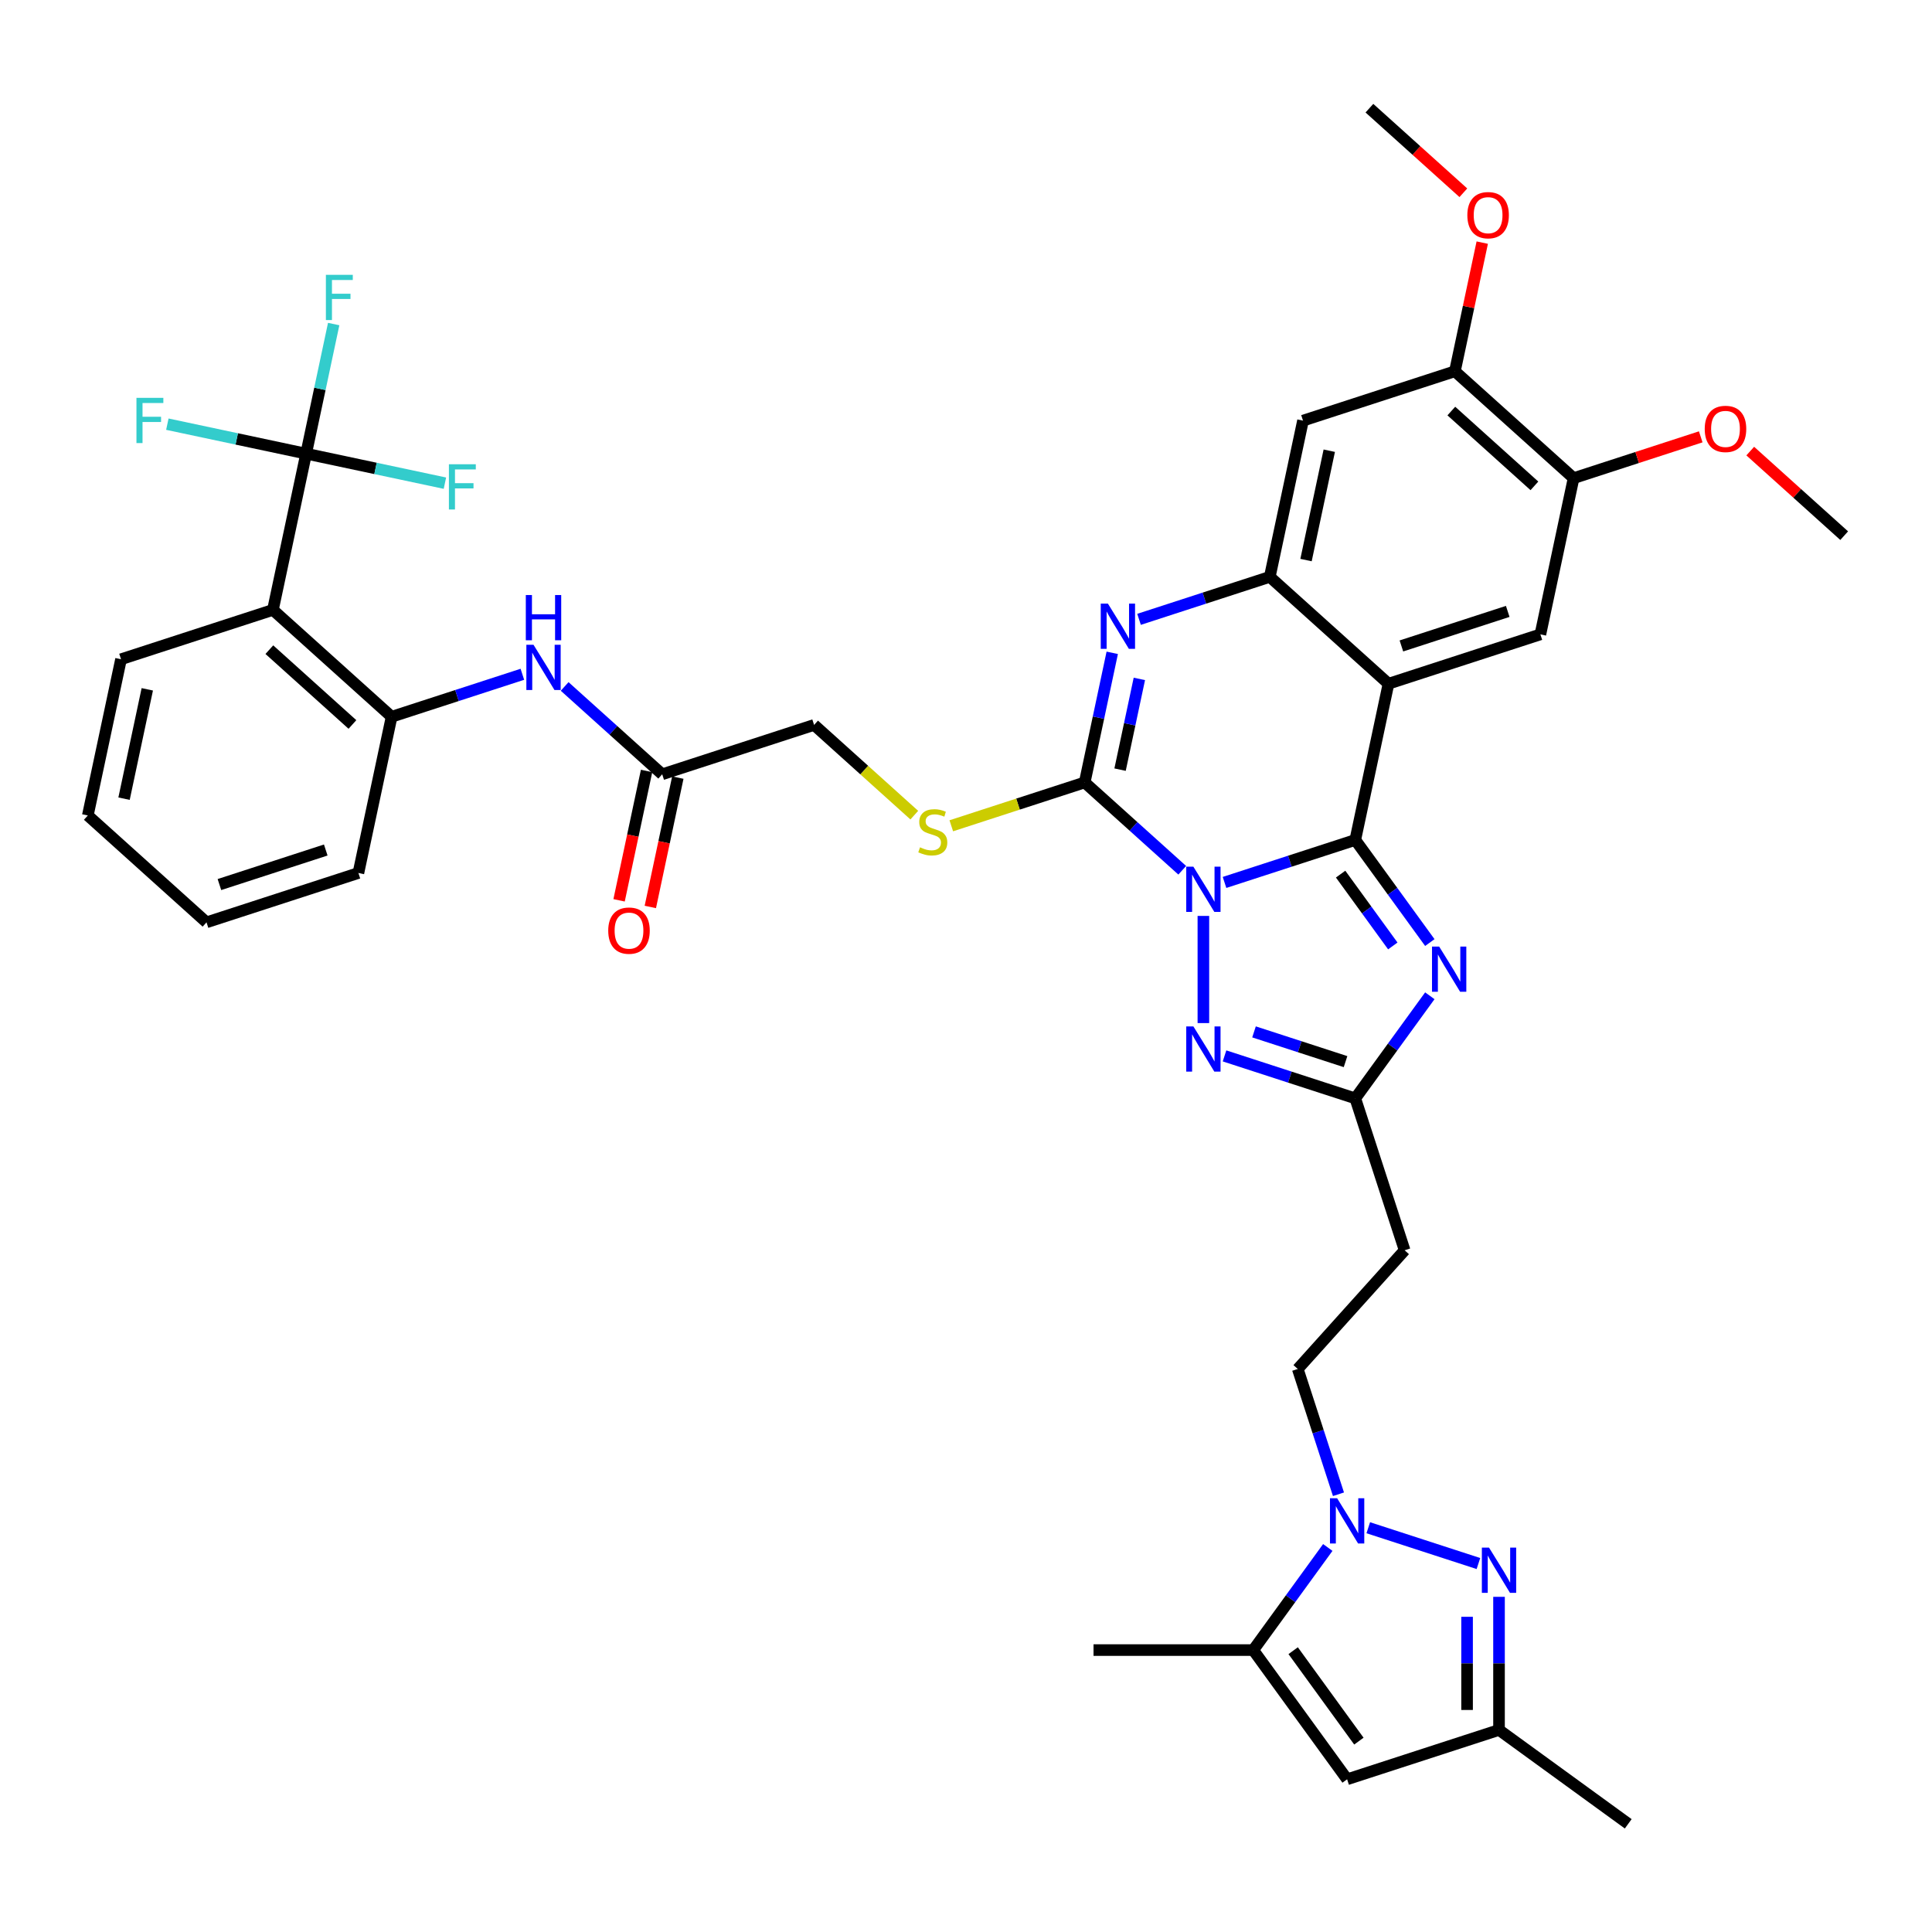 <?xml version='1.0' encoding='iso-8859-1'?>
<svg version='1.1' baseProfile='full'
              xmlns='http://www.w3.org/2000/svg'
                      xmlns:rdkit='http://www.rdkit.org/xml'
                      xmlns:xlink='http://www.w3.org/1999/xlink'
                  xml:space='preserve'
width='1000px' height='1000px' viewBox='0 0 1000 1000'>
<!-- END OF HEADER -->
<rect style='opacity:1.0;fill:#FFFFFF;stroke:none' width='1000' height='1000' x='0' y='0'> </rect>
<path class='bond-0' d='M 633.814,456.749 L 667.653,445.754' style='fill:none;fill-rule:evenodd;stroke:#0000FF;stroke-width:6px;stroke-linecap:butt;stroke-linejoin:miter;stroke-opacity:1' />
<path class='bond-0' d='M 667.653,445.754 L 701.491,434.759' style='fill:none;fill-rule:evenodd;stroke:#000000;stroke-width:6px;stroke-linecap:butt;stroke-linejoin:miter;stroke-opacity:1' />
<path class='bond-1' d='M 611.924,450.45 L 586.679,427.72' style='fill:none;fill-rule:evenodd;stroke:#0000FF;stroke-width:6px;stroke-linecap:butt;stroke-linejoin:miter;stroke-opacity:1' />
<path class='bond-1' d='M 586.679,427.72 L 561.434,404.989' style='fill:none;fill-rule:evenodd;stroke:#000000;stroke-width:6px;stroke-linecap:butt;stroke-linejoin:miter;stroke-opacity:1' />
<path class='bond-5' d='M 622.869,474.078 L 622.869,529.545' style='fill:none;fill-rule:evenodd;stroke:#0000FF;stroke-width:6px;stroke-linecap:butt;stroke-linejoin:miter;stroke-opacity:1' />
<path class='bond-2' d='M 701.491,434.759 L 718.679,353.898' style='fill:none;fill-rule:evenodd;stroke:#000000;stroke-width:6px;stroke-linecap:butt;stroke-linejoin:miter;stroke-opacity:1' />
<path class='bond-3' d='M 701.491,434.759 L 720.784,461.313' style='fill:none;fill-rule:evenodd;stroke:#000000;stroke-width:6px;stroke-linecap:butt;stroke-linejoin:miter;stroke-opacity:1' />
<path class='bond-3' d='M 720.784,461.313 L 740.076,487.867' style='fill:none;fill-rule:evenodd;stroke:#0000FF;stroke-width:6px;stroke-linecap:butt;stroke-linejoin:miter;stroke-opacity:1' />
<path class='bond-3' d='M 693.903,452.444 L 707.408,471.031' style='fill:none;fill-rule:evenodd;stroke:#000000;stroke-width:6px;stroke-linecap:butt;stroke-linejoin:miter;stroke-opacity:1' />
<path class='bond-3' d='M 707.408,471.031 L 720.912,489.619' style='fill:none;fill-rule:evenodd;stroke:#0000FF;stroke-width:6px;stroke-linecap:butt;stroke-linejoin:miter;stroke-opacity:1' />
<path class='bond-4' d='M 561.434,404.989 L 568.565,371.445' style='fill:none;fill-rule:evenodd;stroke:#000000;stroke-width:6px;stroke-linecap:butt;stroke-linejoin:miter;stroke-opacity:1' />
<path class='bond-4' d='M 568.565,371.445 L 575.695,337.9' style='fill:none;fill-rule:evenodd;stroke:#0000FF;stroke-width:6px;stroke-linecap:butt;stroke-linejoin:miter;stroke-opacity:1' />
<path class='bond-4' d='M 579.746,398.364 L 584.737,374.882' style='fill:none;fill-rule:evenodd;stroke:#000000;stroke-width:6px;stroke-linecap:butt;stroke-linejoin:miter;stroke-opacity:1' />
<path class='bond-4' d='M 584.737,374.882 L 589.728,351.401' style='fill:none;fill-rule:evenodd;stroke:#0000FF;stroke-width:6px;stroke-linecap:butt;stroke-linejoin:miter;stroke-opacity:1' />
<path class='bond-18' d='M 561.434,404.989 L 526.91,416.207' style='fill:none;fill-rule:evenodd;stroke:#000000;stroke-width:6px;stroke-linecap:butt;stroke-linejoin:miter;stroke-opacity:1' />
<path class='bond-18' d='M 526.91,416.207 L 492.385,427.425' style='fill:none;fill-rule:evenodd;stroke:#CCCC00;stroke-width:6px;stroke-linecap:butt;stroke-linejoin:miter;stroke-opacity:1' />
<path class='bond-14' d='M 718.679,353.898 L 797.301,328.352' style='fill:none;fill-rule:evenodd;stroke:#000000;stroke-width:6px;stroke-linecap:butt;stroke-linejoin:miter;stroke-opacity:1' />
<path class='bond-14' d='M 725.363,334.341 L 780.399,316.459' style='fill:none;fill-rule:evenodd;stroke:#000000;stroke-width:6px;stroke-linecap:butt;stroke-linejoin:miter;stroke-opacity:1' />
<path class='bond-41' d='M 718.679,353.898 L 657.244,298.582' style='fill:none;fill-rule:evenodd;stroke:#000000;stroke-width:6px;stroke-linecap:butt;stroke-linejoin:miter;stroke-opacity:1' />
<path class='bond-40' d='M 740.076,515.412 L 720.784,541.966' style='fill:none;fill-rule:evenodd;stroke:#0000FF;stroke-width:6px;stroke-linecap:butt;stroke-linejoin:miter;stroke-opacity:1' />
<path class='bond-40' d='M 720.784,541.966 L 701.491,568.519' style='fill:none;fill-rule:evenodd;stroke:#000000;stroke-width:6px;stroke-linecap:butt;stroke-linejoin:miter;stroke-opacity:1' />
<path class='bond-6' d='M 589.567,320.571 L 623.406,309.576' style='fill:none;fill-rule:evenodd;stroke:#0000FF;stroke-width:6px;stroke-linecap:butt;stroke-linejoin:miter;stroke-opacity:1' />
<path class='bond-6' d='M 623.406,309.576 L 657.244,298.582' style='fill:none;fill-rule:evenodd;stroke:#000000;stroke-width:6px;stroke-linecap:butt;stroke-linejoin:miter;stroke-opacity:1' />
<path class='bond-9' d='M 633.814,546.53 L 667.653,557.525' style='fill:none;fill-rule:evenodd;stroke:#0000FF;stroke-width:6px;stroke-linecap:butt;stroke-linejoin:miter;stroke-opacity:1' />
<path class='bond-9' d='M 667.653,557.525 L 701.491,568.519' style='fill:none;fill-rule:evenodd;stroke:#000000;stroke-width:6px;stroke-linecap:butt;stroke-linejoin:miter;stroke-opacity:1' />
<path class='bond-9' d='M 649.075,534.104 L 672.762,541.8' style='fill:none;fill-rule:evenodd;stroke:#0000FF;stroke-width:6px;stroke-linecap:butt;stroke-linejoin:miter;stroke-opacity:1' />
<path class='bond-9' d='M 672.762,541.8 L 696.449,549.497' style='fill:none;fill-rule:evenodd;stroke:#000000;stroke-width:6px;stroke-linecap:butt;stroke-linejoin:miter;stroke-opacity:1' />
<path class='bond-15' d='M 657.244,298.582 L 674.432,217.72' style='fill:none;fill-rule:evenodd;stroke:#000000;stroke-width:6px;stroke-linecap:butt;stroke-linejoin:miter;stroke-opacity:1' />
<path class='bond-15' d='M 675.995,289.89 L 688.026,233.287' style='fill:none;fill-rule:evenodd;stroke:#000000;stroke-width:6px;stroke-linecap:butt;stroke-linejoin:miter;stroke-opacity:1' />
<path class='bond-7' d='M 692.792,773.426 L 682.257,741.001' style='fill:none;fill-rule:evenodd;stroke:#0000FF;stroke-width:6px;stroke-linecap:butt;stroke-linejoin:miter;stroke-opacity:1' />
<path class='bond-7' d='M 682.257,741.001 L 671.721,708.576' style='fill:none;fill-rule:evenodd;stroke:#000000;stroke-width:6px;stroke-linecap:butt;stroke-linejoin:miter;stroke-opacity:1' />
<path class='bond-8' d='M 708.212,790.755 L 765.232,809.281' style='fill:none;fill-rule:evenodd;stroke:#0000FF;stroke-width:6px;stroke-linecap:butt;stroke-linejoin:miter;stroke-opacity:1' />
<path class='bond-12' d='M 687.261,800.971 L 667.968,827.525' style='fill:none;fill-rule:evenodd;stroke:#0000FF;stroke-width:6px;stroke-linecap:butt;stroke-linejoin:miter;stroke-opacity:1' />
<path class='bond-12' d='M 667.968,827.525 L 648.676,854.078' style='fill:none;fill-rule:evenodd;stroke:#000000;stroke-width:6px;stroke-linecap:butt;stroke-linejoin:miter;stroke-opacity:1' />
<path class='bond-17' d='M 775.889,826.517 L 775.889,860.965' style='fill:none;fill-rule:evenodd;stroke:#0000FF;stroke-width:6px;stroke-linecap:butt;stroke-linejoin:miter;stroke-opacity:1' />
<path class='bond-17' d='M 775.889,860.965 L 775.889,895.412' style='fill:none;fill-rule:evenodd;stroke:#000000;stroke-width:6px;stroke-linecap:butt;stroke-linejoin:miter;stroke-opacity:1' />
<path class='bond-17' d='M 759.356,836.851 L 759.356,860.965' style='fill:none;fill-rule:evenodd;stroke:#0000FF;stroke-width:6px;stroke-linecap:butt;stroke-linejoin:miter;stroke-opacity:1' />
<path class='bond-17' d='M 759.356,860.965 L 759.356,885.078' style='fill:none;fill-rule:evenodd;stroke:#000000;stroke-width:6px;stroke-linecap:butt;stroke-linejoin:miter;stroke-opacity:1' />
<path class='bond-21' d='M 701.491,568.519 L 727.037,647.142' style='fill:none;fill-rule:evenodd;stroke:#000000;stroke-width:6px;stroke-linecap:butt;stroke-linejoin:miter;stroke-opacity:1' />
<path class='bond-10' d='M 158.452,234.818 L 141.264,315.679' style='fill:none;fill-rule:evenodd;stroke:#000000;stroke-width:6px;stroke-linecap:butt;stroke-linejoin:miter;stroke-opacity:1' />
<path class='bond-26' d='M 158.452,234.818 L 165.582,201.273' style='fill:none;fill-rule:evenodd;stroke:#000000;stroke-width:6px;stroke-linecap:butt;stroke-linejoin:miter;stroke-opacity:1' />
<path class='bond-26' d='M 165.582,201.273 L 172.712,167.728' style='fill:none;fill-rule:evenodd;stroke:#33CCCC;stroke-width:6px;stroke-linecap:butt;stroke-linejoin:miter;stroke-opacity:1' />
<path class='bond-27' d='M 158.452,234.818 L 122.535,227.183' style='fill:none;fill-rule:evenodd;stroke:#000000;stroke-width:6px;stroke-linecap:butt;stroke-linejoin:miter;stroke-opacity:1' />
<path class='bond-27' d='M 122.535,227.183 L 86.618,219.549' style='fill:none;fill-rule:evenodd;stroke:#33CCCC;stroke-width:6px;stroke-linecap:butt;stroke-linejoin:miter;stroke-opacity:1' />
<path class='bond-28' d='M 158.452,234.818 L 194.369,242.452' style='fill:none;fill-rule:evenodd;stroke:#000000;stroke-width:6px;stroke-linecap:butt;stroke-linejoin:miter;stroke-opacity:1' />
<path class='bond-28' d='M 194.369,242.452 L 230.287,250.087' style='fill:none;fill-rule:evenodd;stroke:#33CCCC;stroke-width:6px;stroke-linecap:butt;stroke-linejoin:miter;stroke-opacity:1' />
<path class='bond-11' d='M 141.264,315.679 L 202.699,370.995' style='fill:none;fill-rule:evenodd;stroke:#000000;stroke-width:6px;stroke-linecap:butt;stroke-linejoin:miter;stroke-opacity:1' />
<path class='bond-11' d='M 139.416,336.264 L 182.421,374.985' style='fill:none;fill-rule:evenodd;stroke:#000000;stroke-width:6px;stroke-linecap:butt;stroke-linejoin:miter;stroke-opacity:1' />
<path class='bond-32' d='M 141.264,315.679 L 62.642,341.225' style='fill:none;fill-rule:evenodd;stroke:#000000;stroke-width:6px;stroke-linecap:butt;stroke-linejoin:miter;stroke-opacity:1' />
<path class='bond-13' d='M 648.676,854.078 L 697.267,920.958' style='fill:none;fill-rule:evenodd;stroke:#000000;stroke-width:6px;stroke-linecap:butt;stroke-linejoin:miter;stroke-opacity:1' />
<path class='bond-13' d='M 669.341,854.392 L 703.354,901.208' style='fill:none;fill-rule:evenodd;stroke:#000000;stroke-width:6px;stroke-linecap:butt;stroke-linejoin:miter;stroke-opacity:1' />
<path class='bond-33' d='M 648.676,854.078 L 566.008,854.078' style='fill:none;fill-rule:evenodd;stroke:#000000;stroke-width:6px;stroke-linecap:butt;stroke-linejoin:miter;stroke-opacity:1' />
<path class='bond-43' d='M 697.267,920.958 L 775.889,895.412' style='fill:none;fill-rule:evenodd;stroke:#000000;stroke-width:6px;stroke-linecap:butt;stroke-linejoin:miter;stroke-opacity:1' />
<path class='bond-20' d='M 797.301,328.352 L 814.489,247.49' style='fill:none;fill-rule:evenodd;stroke:#000000;stroke-width:6px;stroke-linecap:butt;stroke-linejoin:miter;stroke-opacity:1' />
<path class='bond-22' d='M 674.432,217.72 L 753.054,192.174' style='fill:none;fill-rule:evenodd;stroke:#000000;stroke-width:6px;stroke-linecap:butt;stroke-linejoin:miter;stroke-opacity:1' />
<path class='bond-16' d='M 202.699,370.995 L 236.537,360.001' style='fill:none;fill-rule:evenodd;stroke:#000000;stroke-width:6px;stroke-linecap:butt;stroke-linejoin:miter;stroke-opacity:1' />
<path class='bond-16' d='M 236.537,360.001 L 270.376,349.006' style='fill:none;fill-rule:evenodd;stroke:#0000FF;stroke-width:6px;stroke-linecap:butt;stroke-linejoin:miter;stroke-opacity:1' />
<path class='bond-34' d='M 202.699,370.995 L 185.511,451.857' style='fill:none;fill-rule:evenodd;stroke:#000000;stroke-width:6px;stroke-linecap:butt;stroke-linejoin:miter;stroke-opacity:1' />
<path class='bond-35' d='M 775.889,895.412 L 842.769,944.004' style='fill:none;fill-rule:evenodd;stroke:#000000;stroke-width:6px;stroke-linecap:butt;stroke-linejoin:miter;stroke-opacity:1' />
<path class='bond-29' d='M 473.239,421.916 L 447.309,398.568' style='fill:none;fill-rule:evenodd;stroke:#CCCC00;stroke-width:6px;stroke-linecap:butt;stroke-linejoin:miter;stroke-opacity:1' />
<path class='bond-29' d='M 447.309,398.568 L 421.378,375.219' style='fill:none;fill-rule:evenodd;stroke:#000000;stroke-width:6px;stroke-linecap:butt;stroke-linejoin:miter;stroke-opacity:1' />
<path class='bond-19' d='M 292.266,355.305 L 317.511,378.035' style='fill:none;fill-rule:evenodd;stroke:#0000FF;stroke-width:6px;stroke-linecap:butt;stroke-linejoin:miter;stroke-opacity:1' />
<path class='bond-19' d='M 317.511,378.035 L 342.756,400.765' style='fill:none;fill-rule:evenodd;stroke:#000000;stroke-width:6px;stroke-linecap:butt;stroke-linejoin:miter;stroke-opacity:1' />
<path class='bond-30' d='M 814.489,247.49 L 847.393,236.799' style='fill:none;fill-rule:evenodd;stroke:#000000;stroke-width:6px;stroke-linecap:butt;stroke-linejoin:miter;stroke-opacity:1' />
<path class='bond-30' d='M 847.393,236.799 L 880.297,226.107' style='fill:none;fill-rule:evenodd;stroke:#FF0000;stroke-width:6px;stroke-linecap:butt;stroke-linejoin:miter;stroke-opacity:1' />
<path class='bond-42' d='M 814.489,247.49 L 753.054,192.174' style='fill:none;fill-rule:evenodd;stroke:#000000;stroke-width:6px;stroke-linecap:butt;stroke-linejoin:miter;stroke-opacity:1' />
<path class='bond-42' d='M 794.21,251.479 L 751.206,212.758' style='fill:none;fill-rule:evenodd;stroke:#000000;stroke-width:6px;stroke-linecap:butt;stroke-linejoin:miter;stroke-opacity:1' />
<path class='bond-24' d='M 727.037,647.142 L 671.721,708.576' style='fill:none;fill-rule:evenodd;stroke:#000000;stroke-width:6px;stroke-linecap:butt;stroke-linejoin:miter;stroke-opacity:1' />
<path class='bond-31' d='M 753.054,192.174 L 760.132,158.877' style='fill:none;fill-rule:evenodd;stroke:#000000;stroke-width:6px;stroke-linecap:butt;stroke-linejoin:miter;stroke-opacity:1' />
<path class='bond-31' d='M 760.132,158.877 L 767.209,125.581' style='fill:none;fill-rule:evenodd;stroke:#FF0000;stroke-width:6px;stroke-linecap:butt;stroke-linejoin:miter;stroke-opacity:1' />
<path class='bond-23' d='M 342.756,400.765 L 421.378,375.219' style='fill:none;fill-rule:evenodd;stroke:#000000;stroke-width:6px;stroke-linecap:butt;stroke-linejoin:miter;stroke-opacity:1' />
<path class='bond-25' d='M 334.669,399.047 L 327.553,432.525' style='fill:none;fill-rule:evenodd;stroke:#000000;stroke-width:6px;stroke-linecap:butt;stroke-linejoin:miter;stroke-opacity:1' />
<path class='bond-25' d='M 327.553,432.525 L 320.437,466.003' style='fill:none;fill-rule:evenodd;stroke:#FF0000;stroke-width:6px;stroke-linecap:butt;stroke-linejoin:miter;stroke-opacity:1' />
<path class='bond-25' d='M 350.842,402.484 L 343.726,435.963' style='fill:none;fill-rule:evenodd;stroke:#000000;stroke-width:6px;stroke-linecap:butt;stroke-linejoin:miter;stroke-opacity:1' />
<path class='bond-25' d='M 343.726,435.963 L 336.61,469.441' style='fill:none;fill-rule:evenodd;stroke:#FF0000;stroke-width:6px;stroke-linecap:butt;stroke-linejoin:miter;stroke-opacity:1' />
<path class='bond-36' d='M 905.925,233.481 L 930.235,255.371' style='fill:none;fill-rule:evenodd;stroke:#FF0000;stroke-width:6px;stroke-linecap:butt;stroke-linejoin:miter;stroke-opacity:1' />
<path class='bond-36' d='M 930.235,255.371 L 954.545,277.26' style='fill:none;fill-rule:evenodd;stroke:#000000;stroke-width:6px;stroke-linecap:butt;stroke-linejoin:miter;stroke-opacity:1' />
<path class='bond-37' d='M 757.428,99.775 L 733.118,77.886' style='fill:none;fill-rule:evenodd;stroke:#FF0000;stroke-width:6px;stroke-linecap:butt;stroke-linejoin:miter;stroke-opacity:1' />
<path class='bond-37' d='M 733.118,77.886 L 708.807,55.996' style='fill:none;fill-rule:evenodd;stroke:#000000;stroke-width:6px;stroke-linecap:butt;stroke-linejoin:miter;stroke-opacity:1' />
<path class='bond-44' d='M 62.642,341.225 L 45.455,422.087' style='fill:none;fill-rule:evenodd;stroke:#000000;stroke-width:6px;stroke-linecap:butt;stroke-linejoin:miter;stroke-opacity:1' />
<path class='bond-44' d='M 76.236,356.792 L 64.205,413.395' style='fill:none;fill-rule:evenodd;stroke:#000000;stroke-width:6px;stroke-linecap:butt;stroke-linejoin:miter;stroke-opacity:1' />
<path class='bond-39' d='M 185.511,451.857 L 106.889,477.403' style='fill:none;fill-rule:evenodd;stroke:#000000;stroke-width:6px;stroke-linecap:butt;stroke-linejoin:miter;stroke-opacity:1' />
<path class='bond-39' d='M 168.609,439.965 L 113.573,457.847' style='fill:none;fill-rule:evenodd;stroke:#000000;stroke-width:6px;stroke-linecap:butt;stroke-linejoin:miter;stroke-opacity:1' />
<path class='bond-38' d='M 45.455,422.087 L 106.889,477.403' style='fill:none;fill-rule:evenodd;stroke:#000000;stroke-width:6px;stroke-linecap:butt;stroke-linejoin:miter;stroke-opacity:1' />
<path  class='atom-0' d='M 617.694 448.599
L 625.366 461
Q 626.126 462.223, 627.35 464.439
Q 628.573 466.654, 628.639 466.786
L 628.639 448.599
L 631.748 448.599
L 631.748 472.011
L 628.54 472.011
L 620.306 458.453
Q 619.347 456.866, 618.322 455.048
Q 617.33 453.229, 617.033 452.667
L 617.033 472.011
L 613.99 472.011
L 613.99 448.599
L 617.694 448.599
' fill='#0000FF'/>
<path  class='atom-4' d='M 744.907 489.934
L 752.579 502.334
Q 753.339 503.557, 754.563 505.773
Q 755.786 507.988, 755.853 508.121
L 755.853 489.934
L 758.961 489.934
L 758.961 513.345
L 755.753 513.345
L 747.52 499.788
Q 746.561 498.2, 745.536 496.382
Q 744.544 494.563, 744.246 494.001
L 744.246 513.345
L 741.204 513.345
L 741.204 489.934
L 744.907 489.934
' fill='#0000FF'/>
<path  class='atom-5' d='M 573.447 312.422
L 581.119 324.822
Q 581.879 326.045, 583.103 328.261
Q 584.326 330.477, 584.392 330.609
L 584.392 312.422
L 587.501 312.422
L 587.501 335.833
L 584.293 335.833
L 576.059 322.276
Q 575.101 320.689, 574.075 318.87
Q 573.083 317.051, 572.786 316.489
L 572.786 335.833
L 569.744 335.833
L 569.744 312.422
L 573.447 312.422
' fill='#0000FF'/>
<path  class='atom-6' d='M 617.694 531.268
L 625.366 543.668
Q 626.126 544.891, 627.35 547.107
Q 628.573 549.322, 628.639 549.455
L 628.639 531.268
L 631.748 531.268
L 631.748 554.679
L 628.54 554.679
L 620.306 541.122
Q 619.347 539.534, 618.322 537.716
Q 617.33 535.897, 617.033 535.335
L 617.033 554.679
L 613.99 554.679
L 613.99 531.268
L 617.694 531.268
' fill='#0000FF'/>
<path  class='atom-8' d='M 692.092 775.492
L 699.764 787.893
Q 700.524 789.116, 701.748 791.332
Q 702.971 793.547, 703.037 793.679
L 703.037 775.492
L 706.146 775.492
L 706.146 798.904
L 702.938 798.904
L 694.704 785.346
Q 693.745 783.759, 692.72 781.941
Q 691.728 780.122, 691.431 779.56
L 691.431 798.904
L 688.389 798.904
L 688.389 775.492
L 692.092 775.492
' fill='#0000FF'/>
<path  class='atom-9' d='M 770.714 801.038
L 778.386 813.439
Q 779.146 814.662, 780.37 816.878
Q 781.593 819.093, 781.66 819.225
L 781.66 801.038
L 784.768 801.038
L 784.768 824.45
L 781.56 824.45
L 773.327 810.892
Q 772.368 809.305, 771.343 807.486
Q 770.351 805.668, 770.053 805.106
L 770.053 824.45
L 767.011 824.45
L 767.011 801.038
L 770.714 801.038
' fill='#0000FF'/>
<path  class='atom-19' d='M 476.199 438.571
Q 476.463 438.67, 477.555 439.133
Q 478.646 439.596, 479.836 439.893
Q 481.06 440.158, 482.25 440.158
Q 484.466 440.158, 485.755 439.1
Q 487.045 438.008, 487.045 436.124
Q 487.045 434.834, 486.384 434.04
Q 485.755 433.247, 484.763 432.817
Q 483.771 432.387, 482.118 431.891
Q 480.035 431.263, 478.778 430.668
Q 477.555 430.072, 476.662 428.816
Q 475.802 427.559, 475.802 425.443
Q 475.802 422.5, 477.786 420.681
Q 479.803 418.862, 483.771 418.862
Q 486.483 418.862, 489.558 420.152
L 488.797 422.698
Q 485.987 421.541, 483.87 421.541
Q 481.589 421.541, 480.332 422.5
Q 479.076 423.426, 479.109 425.046
Q 479.109 426.303, 479.737 427.063
Q 480.398 427.824, 481.324 428.254
Q 482.283 428.683, 483.87 429.179
Q 485.987 429.841, 487.243 430.502
Q 488.5 431.164, 489.393 432.519
Q 490.319 433.842, 490.319 436.124
Q 490.319 439.364, 488.136 441.117
Q 485.987 442.836, 482.382 442.836
Q 480.299 442.836, 478.712 442.373
Q 477.158 441.943, 475.306 441.183
L 476.199 438.571
' fill='#CCCC00'/>
<path  class='atom-20' d='M 276.146 333.744
L 283.818 346.144
Q 284.578 347.367, 285.802 349.583
Q 287.025 351.798, 287.091 351.931
L 287.091 333.744
L 290.2 333.744
L 290.2 357.155
L 286.992 357.155
L 278.758 343.598
Q 277.799 342.01, 276.774 340.192
Q 275.782 338.373, 275.485 337.811
L 275.485 357.155
L 272.443 357.155
L 272.443 333.744
L 276.146 333.744
' fill='#0000FF'/>
<path  class='atom-20' d='M 272.161 307.991
L 275.336 307.991
L 275.336 317.944
L 287.306 317.944
L 287.306 307.991
L 290.481 307.991
L 290.481 331.402
L 287.306 331.402
L 287.306 320.589
L 275.336 320.589
L 275.336 331.402
L 272.161 331.402
L 272.161 307.991
' fill='#0000FF'/>
<path  class='atom-26' d='M 314.821 481.693
Q 314.821 476.072, 317.599 472.93
Q 320.376 469.789, 325.568 469.789
Q 330.759 469.789, 333.537 472.93
Q 336.315 476.072, 336.315 481.693
Q 336.315 487.381, 333.504 490.621
Q 330.693 493.829, 325.568 493.829
Q 320.409 493.829, 317.599 490.621
Q 314.821 487.414, 314.821 481.693
M 325.568 491.183
Q 329.139 491.183, 331.057 488.803
Q 333.008 486.389, 333.008 481.693
Q 333.008 477.097, 331.057 474.782
Q 329.139 472.434, 325.568 472.434
Q 321.997 472.434, 320.046 474.749
Q 318.128 477.064, 318.128 481.693
Q 318.128 486.422, 320.046 488.803
Q 321.997 491.183, 325.568 491.183
' fill='#FF0000'/>
<path  class='atom-27' d='M 168.679 142.25
L 182.601 142.25
L 182.601 144.929
L 171.821 144.929
L 171.821 152.038
L 181.41 152.038
L 181.41 154.75
L 171.821 154.75
L 171.821 165.662
L 168.679 165.662
L 168.679 142.25
' fill='#33CCCC'/>
<path  class='atom-28' d='M 70.63 205.924
L 84.551 205.924
L 84.551 208.603
L 73.771 208.603
L 73.771 215.712
L 83.361 215.712
L 83.361 218.424
L 73.771 218.424
L 73.771 229.336
L 70.63 229.336
L 70.63 205.924
' fill='#33CCCC'/>
<path  class='atom-29' d='M 232.353 240.3
L 246.275 240.3
L 246.275 242.978
L 235.495 242.978
L 235.495 250.087
L 245.084 250.087
L 245.084 252.799
L 235.495 252.799
L 235.495 263.711
L 232.353 263.711
L 232.353 240.3
' fill='#33CCCC'/>
<path  class='atom-31' d='M 882.364 222.01
Q 882.364 216.389, 885.142 213.247
Q 887.919 210.106, 893.111 210.106
Q 898.303 210.106, 901.08 213.247
Q 903.858 216.389, 903.858 222.01
Q 903.858 227.698, 901.047 230.938
Q 898.236 234.146, 893.111 234.146
Q 887.952 234.146, 885.142 230.938
Q 882.364 227.731, 882.364 222.01
M 893.111 231.5
Q 896.682 231.5, 898.6 229.12
Q 900.551 226.706, 900.551 222.01
Q 900.551 217.414, 898.6 215.099
Q 896.682 212.751, 893.111 212.751
Q 889.54 212.751, 887.589 215.066
Q 885.671 217.381, 885.671 222.01
Q 885.671 226.739, 887.589 229.12
Q 889.54 231.5, 893.111 231.5
' fill='#FF0000'/>
<path  class='atom-32' d='M 759.495 111.378
Q 759.495 105.757, 762.273 102.616
Q 765.05 99.474, 770.242 99.474
Q 775.434 99.474, 778.211 102.616
Q 780.989 105.757, 780.989 111.378
Q 780.989 117.066, 778.178 120.307
Q 775.367 123.514, 770.242 123.514
Q 765.083 123.514, 762.273 120.307
Q 759.495 117.099, 759.495 111.378
M 770.242 120.869
Q 773.813 120.869, 775.731 118.488
Q 777.682 116.074, 777.682 111.378
Q 777.682 106.782, 775.731 104.467
Q 773.813 102.12, 770.242 102.12
Q 766.671 102.12, 764.72 104.434
Q 762.802 106.749, 762.802 111.378
Q 762.802 116.107, 764.72 118.488
Q 766.671 120.869, 770.242 120.869
' fill='#FF0000'/>
</svg>
